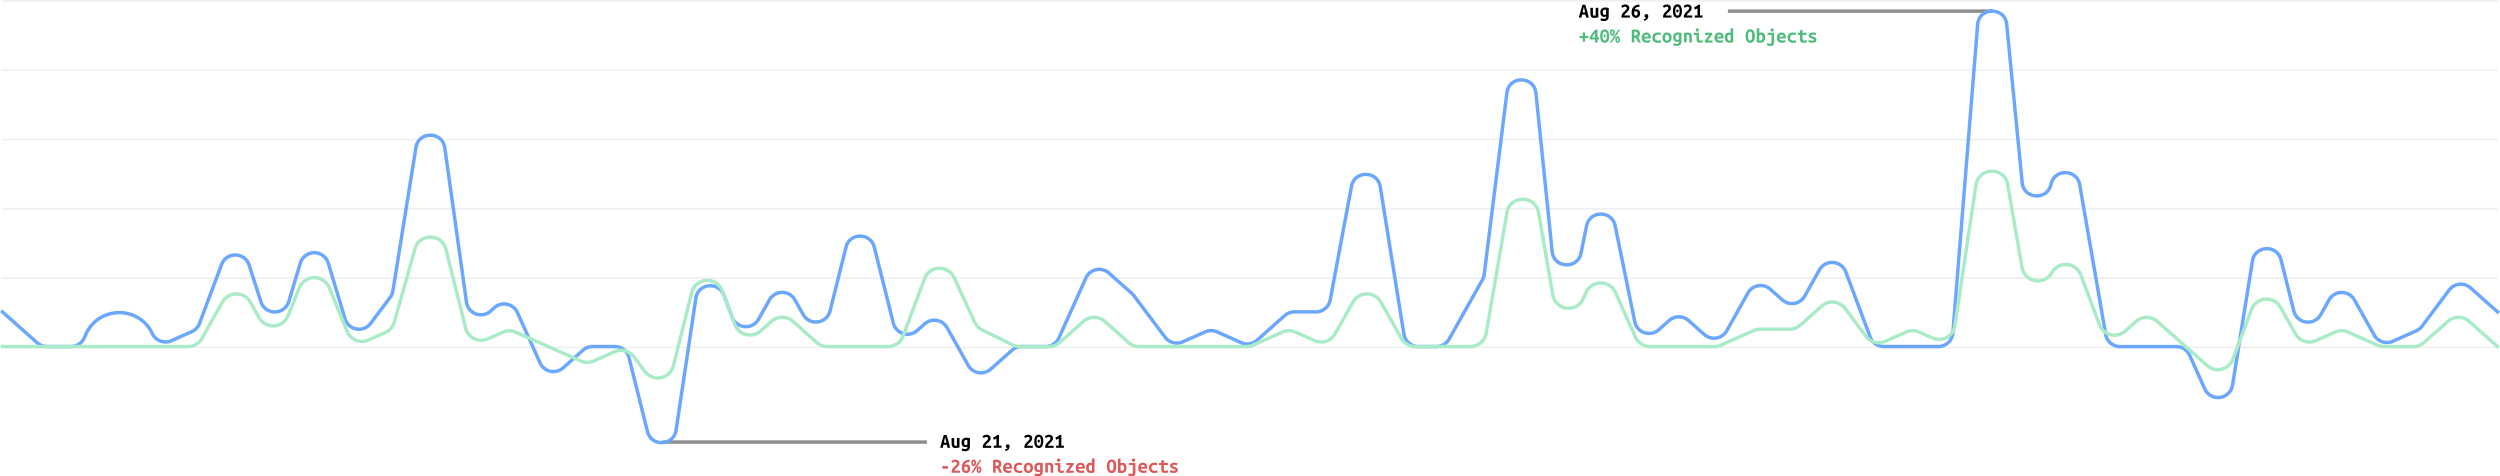 <svg id="Layer_1" data-name="Layer 1" xmlns="http://www.w3.org/2000/svg" viewBox="0 0 1442.82 274.87"><defs><style>.cls-1{fill-opacity:0.06;}.cls-2,.cls-3,.cls-4{fill:none;stroke-linecap:square;stroke-linejoin:round;stroke-width:2px;}.cls-2{stroke:#8e8e8e;}.cls-3{stroke:#6ba6ff;}.cls-4{stroke:#a9ebc7;}.cls-5{fill:#dd5858;}.cls-6{fill:#50bc7b;}</style></defs><rect class="cls-1" x="1.41" width="1440" height="1"/><rect class="cls-1" x="1.41" y="40" width="1440" height="1"/><rect class="cls-1" x="1.41" y="80" width="1440" height="1"/><rect class="cls-1" x="1.41" y="120" width="1440" height="1"/><rect class="cls-1" x="1.41" y="160" width="1440" height="1"/><line class="cls-2" x1="383.34" y1="255.11" x2="533.95" y2="255.11"/><line class="cls-2" x1="998.2" y1="6.42" x2="1148.81" y2="6.42"/><rect class="cls-1" x="1.41" y="200" width="1440" height="1"/><path class="cls-3" d="M2,261l20.11,17.87A8.41,8.41,0,0,0,27.7,281H41.54a8.43,8.43,0,0,0,7.69-5l.93-2.08c7.36-16.46,30.64-16.7,38.33-.39h0a8.42,8.42,0,0,0,11,4.11l11.76-5.23a8.39,8.39,0,0,0,4.46-4.73l12.77-34.06a8.42,8.42,0,0,1,15.89.38l6.81,21.19a8.41,8.41,0,0,0,16.07-.15l6.66-22.19a8.41,8.41,0,0,1,16.12,0L199.71,265a8.41,8.41,0,0,0,14.79,2.63l11.25-15a8.41,8.41,0,0,0,1.58-3.71l13.31-82.8c1.53-9.53,15.29-9.4,16.64.17l12.53,89.13a8.42,8.42,0,0,0,13.93,5.12l2.2-2a8.41,8.41,0,0,1,13.26,2.84l13.1,29.1a8.41,8.41,0,0,0,13.26,2.84l11.55-10.26A8.41,8.41,0,0,1,342.7,281h12.73a8.41,8.41,0,0,1,8.16,6.37l10.68,42.71c2.23,8.93,15.12,8.31,16.49-.79l11.43-76.21c1.29-8.59,13.15-9.84,16.2-1.71l4.76,12.7a8.42,8.42,0,0,0,15.22,1.17l6.3-11.2a8.41,8.41,0,0,1,14.66,0l4.8,8.53a8.42,8.42,0,0,0,15.5-2.09l9.21-36.82c2.12-8.5,14.2-8.5,16.32,0l11,43.86a8.42,8.42,0,0,0,13.76,4.25l4.3-3.83a8.42,8.42,0,0,1,12.93,2.16l12.26,21.8a8.42,8.42,0,0,0,12.93,2.16l12.3-10.93A8.41,8.41,0,0,1,590.2,281h13.86a8.41,8.41,0,0,0,7.67-5l15.57-34.59a8.41,8.41,0,0,1,13.26-2.84l13.31,11.83a8.39,8.39,0,0,1,1.14,1.24l18,24a8.43,8.43,0,0,0,10.15,2.64l13-5.76a8.4,8.4,0,0,1,6.84,0L717,278.8a8.42,8.42,0,0,0,9-1.4l16.06-14.27A8.41,8.41,0,0,1,747.7,261H760a8.41,8.41,0,0,0,8.27-6.86l12.3-65.62c1.74-9.28,15.08-9.11,16.58.21l13.69,85.19a8.42,8.42,0,0,0,8.31,7.08h10.41a8.41,8.41,0,0,0,7.33-4.29l19.28-34.27a8.61,8.61,0,0,0,1-3.08l13.1-104.87c1.25-9.94,15.71-9.77,16.73.19L892.28,186l4.12,40.29c1,9.58,14.69,10.27,16.62.83l3.24-15.81c1.83-9,14.65-9,16.48,0l11.33,55.39a8.42,8.42,0,0,0,13.84,4.6l6-5.33a8.42,8.42,0,0,1,11.18,0l9.1,8.09a8.42,8.42,0,0,0,12.93-2.16l12.26-21.8a8.42,8.42,0,0,1,12.93-2.16l6.88,6.12a8.42,8.42,0,0,0,12.93-2.16l8.51-15.14a8.42,8.42,0,0,1,15.22,1.17l14.1,37.61a8.42,8.42,0,0,0,7.88,5.46h31.4a8.41,8.41,0,0,0,8.39-7.74l14.31-178.1c.83-10.23,15.77-10.36,16.77-.14l8.94,91.43c.91,9.27,14,10.42,16.48,1.46l.32-1.15c2.43-8.63,14.87-8,16.4.84l15,86.42a8.42,8.42,0,0,0,8.29,7h32.48a8.41,8.41,0,0,1,7.67,5l8.74,19.43a8.42,8.42,0,0,0,16-2.12l11.52-71.73c1.46-9,14.26-9.59,16.48-.71l7.41,29.65a8.42,8.42,0,0,0,15.5,2.09l4.8-8.53a8.41,8.41,0,0,1,14.66,0l11.42,20.29a8.41,8.41,0,0,0,10.75,3.56l13.5-6a8.36,8.36,0,0,0,3.31-2.64l15.7-20.93a8.42,8.42,0,0,1,12.33-1.24L1442,261" transform="translate(-0.59 -81)"/><path class="cls-4" d="M2,281H109.09a9.24,9.24,0,0,0,8.06-4.72l11.78-20.94a9.26,9.26,0,0,1,16.14,0l5.05,9a9.25,9.25,0,0,0,16.63-1l6.68-16.34a9.26,9.26,0,0,1,17.14,0l10.32,25.23a9.25,9.25,0,0,0,12.32,5l9.82-4.36a9.28,9.28,0,0,0,5.15-6l11.88-42.26c2.57-9.14,15.59-9,17.89.26l11.38,45.5a9.26,9.26,0,0,0,12.74,6.22l8.67-3.86a9.29,9.29,0,0,1,7.52,0L317,281l18.74,8.33a9.29,9.29,0,0,0,7.52,0l12-5.34a9.26,9.26,0,0,1,11.16,2.91l6.41,8.54a9.26,9.26,0,0,0,16.39-3.3l10.57-42.31a9.26,9.26,0,0,1,17.65-1l7.32,19.54A9.26,9.26,0,0,0,439.58,272l6.27-5.57a9.25,9.25,0,0,1,12.3,0l13.72,12.19A9.23,9.23,0,0,0,478,281h35.07a9.24,9.24,0,0,0,8.66-6l12.45-33.18a9.25,9.25,0,0,1,17.07-.61L563.12,267a9.26,9.26,0,0,0,4.35,4.45l17.61,8.61a9.2,9.2,0,0,0,4.06.94H606a9.23,9.23,0,0,0,6.15-2.34l13.72-12.19a9.25,9.25,0,0,1,12.3,0l13.72,12.19A9.23,9.23,0,0,0,658,281h62a9.16,9.16,0,0,0,3.75-.8l17-7.53a9.29,9.29,0,0,1,7.52,0l11,4.91a9.26,9.26,0,0,0,11.83-3.92l10.3-18.32a9.26,9.26,0,0,1,16.14,0l11.78,20.94a9.24,9.24,0,0,0,8.06,4.72h31.8a9.26,9.26,0,0,0,9.12-7.68l12-69.63c1.77-10.24,16.47-10.24,18.24,0l8.22,47.53a9.26,9.26,0,0,0,17.56,2.22l1.66-3.68a9.25,9.25,0,0,1,16.88,0l11.6,25.78A9.27,9.27,0,0,0,953,281H990a9.16,9.16,0,0,0,3.75-.8l18.92-8.4a9.16,9.16,0,0,1,3.75-.8h17a9.23,9.23,0,0,0,6.15-2.34l12.35-11a9.26,9.26,0,0,1,13.55,1.37l12,16.05a9.26,9.26,0,0,0,11.16,2.91l12-5.34a9.29,9.29,0,0,1,7.52,0l7.63,3.39A9.24,9.24,0,0,0,1128.8,269l12.2-81.31c1.56-10.39,16.48-10.56,18.27-.21l8.29,47.91a9.26,9.26,0,0,0,17.19,3h0a9.25,9.25,0,0,1,16.73,1.29l10.78,28.75a9.26,9.26,0,0,0,14.82,3.67l6.27-5.57a9.25,9.25,0,0,1,12.3,0L1262,281l12.42,11a9.26,9.26,0,0,0,14.82-3.67L1300,259.62a9.25,9.25,0,0,1,16.73-1.29l8.62,15.33a9.26,9.26,0,0,0,11.83,3.92l11-4.91a9.29,9.29,0,0,1,7.52,0l17,7.53a9.16,9.16,0,0,0,3.75.8h17a9.23,9.23,0,0,0,6.15-2.34l13.72-12.19a9.25,9.25,0,0,1,12.3,0L1442,281" transform="translate(-0.59 -81)"/><path d="M547.4,339.43l-.35-1.72h-2l-.33,1.72H543.2c.35-1.46.71-2.8,1.07-4s.71-2.35,1-3.43h1.61c.35,1.09.7,2.24,1.05,3.46s.69,2.55,1,4Zm-1.32-6c-.08.28-.15.55-.22.8s-.13.5-.19.74-.12.49-.17.74l-.15.77h1.45c0-.26-.1-.52-.14-.77s-.11-.49-.17-.74-.12-.49-.19-.74S546.16,333.72,546.08,333.44Z" transform="translate(-0.59 -81)"/><path d="M554.35,339.24q-.4.11-1,.21a6.32,6.32,0,0,1-1.27.11,2.89,2.89,0,0,1-1.14-.19,1.67,1.67,0,0,1-.7-.55,2,2,0,0,1-.35-.83,5,5,0,0,1-.1-1.06v-3.14h1.48v2.95a2.83,2.83,0,0,0,.18,1.16.75.75,0,0,0,.73.38,3.79,3.79,0,0,0,.67-.06v-4.43h1.49Z" transform="translate(-0.59 -81)"/><path d="M560.35,338.75a2.74,2.74,0,0,1-.67,2,3,3,0,0,1-2.14.66,4.74,4.74,0,0,1-1-.11c-.33-.07-.64-.16-.93-.25l.27-1.25c.23.09.48.17.73.24a3.3,3.3,0,0,0,1,.12,1.93,1.93,0,0,0,.64-.09,1,1,0,0,0,.4-.25.91.91,0,0,0,.2-.36,1.63,1.63,0,0,0,.06-.45v-.23a4.55,4.55,0,0,1-.57.18,2.47,2.47,0,0,1-.56.06,2,2,0,0,1-1.67-.7,3,3,0,0,1-.57-1.93,2.62,2.62,0,0,1,.77-2.08,3,3,0,0,1,2.08-.68,7.54,7.54,0,0,1,2,.3ZM557,336.43a1.85,1.85,0,0,0,.25,1.06.88.88,0,0,0,.79.37,1.63,1.63,0,0,0,.45-.06,1.45,1.45,0,0,0,.38-.16v-2.71l-.3-.05h-.28Q557,334.87,557,336.43Z" transform="translate(-0.59 -81)"/><path d="M572.3,334a2.11,2.11,0,0,1-.14.74,4,4,0,0,1-.39.69,5.38,5.38,0,0,1-.54.64c-.2.21-.4.41-.61.6l-.36.35a4.75,4.75,0,0,0-.38.4,2.89,2.89,0,0,0-.31.43.85.85,0,0,0-.13.4h3.2v1.22h-4.85a.69.69,0,0,1,0-.3v-.25a2.72,2.72,0,0,1,.23-1.11,4,4,0,0,1,.56-.93,9.11,9.11,0,0,1,.73-.79l.73-.7a4.65,4.65,0,0,0,.57-.65,1.07,1.07,0,0,0,.22-.63.89.89,0,0,0-.28-.71,1,1,0,0,0-.69-.24,1.68,1.68,0,0,0-.73.17,2.36,2.36,0,0,0-.76.56l-.73-1a3,3,0,0,1,1.11-.75,3.51,3.51,0,0,1,1.25-.24,2.84,2.84,0,0,1,.88.14,2.1,2.1,0,0,1,.74.39,1.92,1.92,0,0,1,.52.67A2.12,2.12,0,0,1,572.3,334Z" transform="translate(-0.59 -81)"/><path d="M575.65,338.21v-4.16a4,4,0,0,1-.77.43l-.73.29-.48-1.22a4.64,4.64,0,0,0,.62-.28,6.29,6.29,0,0,0,.67-.37,6,6,0,0,0,.64-.43,4,4,0,0,0,.52-.47h1v6.21h1.48v1.22h-4.51v-1.22Z" transform="translate(-0.59 -81)"/><path d="M580.6,340.31l.44-.09a1.85,1.85,0,0,0,.42-.11,1.07,1.07,0,0,0,.36-.2,1.1,1.1,0,0,0,.25-.36,1,1,0,0,1-.71-.36,1.07,1.07,0,0,1-.25-.7,1,1,0,0,1,.3-.76,1.09,1.09,0,0,1,.78-.3,1,1,0,0,1,.78.33,1.38,1.38,0,0,1,.29.91,2.74,2.74,0,0,1-.14.84,2.28,2.28,0,0,1-.42.78,2.81,2.81,0,0,1-.76.63,3.39,3.39,0,0,1-1.14.35Z" transform="translate(-0.59 -81)"/><path d="M596.3,334a2.11,2.11,0,0,1-.14.74,4,4,0,0,1-.39.69,5.38,5.38,0,0,1-.54.64c-.2.21-.4.41-.61.6l-.36.35a4.75,4.75,0,0,0-.38.4,2.89,2.89,0,0,0-.31.43.85.85,0,0,0-.13.4h3.2v1.22h-4.85a.69.69,0,0,1,0-.3v-.25a2.72,2.72,0,0,1,.23-1.11,4,4,0,0,1,.56-.93,9.11,9.11,0,0,1,.73-.79l.73-.7a4.65,4.65,0,0,0,.57-.65,1.07,1.07,0,0,0,.22-.63.89.89,0,0,0-.28-.71,1,1,0,0,0-.69-.24,1.68,1.68,0,0,0-.73.17,2.36,2.36,0,0,0-.76.56l-.73-1a3,3,0,0,1,1.11-.75,3.51,3.51,0,0,1,1.25-.24,2.84,2.84,0,0,1,.88.14,2.1,2.1,0,0,1,.74.39,1.92,1.92,0,0,1,.52.67A2.12,2.12,0,0,1,596.3,334Z" transform="translate(-0.59 -81)"/><path d="M602.67,335.7a5.23,5.23,0,0,1-.66,2.93,2.4,2.4,0,0,1-3.84,0,5.23,5.23,0,0,1-.66-2.93,5.17,5.17,0,0,1,.67-2.91,2.39,2.39,0,0,1,3.83,0A5.13,5.13,0,0,1,602.67,335.7Zm-1.33,0a4.66,4.66,0,0,0-.32-1.94,1,1,0,0,0-1.85,0,4.49,4.49,0,0,0-.33,1.94,4.57,4.57,0,0,0,.33,1.95,1,1,0,0,0,1.85,0A4.75,4.75,0,0,0,601.34,335.7Zm-.58-.12a.91.91,0,0,1-.18.56.63.63,0,0,1-1,0,1,1,0,0,1,0-1.13.61.61,0,0,1,1,0A.92.92,0,0,1,600.76,335.58Z" transform="translate(-0.59 -81)"/><path d="M608.3,334a2.11,2.11,0,0,1-.14.74,4,4,0,0,1-.39.69,5.38,5.38,0,0,1-.54.64c-.2.21-.4.41-.61.6l-.36.35a4.75,4.75,0,0,0-.38.4,2.89,2.89,0,0,0-.31.43.85.85,0,0,0-.13.4h3.2v1.22h-4.85a.69.69,0,0,1,0-.3v-.25a2.72,2.72,0,0,1,.23-1.11,4,4,0,0,1,.56-.93,9.11,9.11,0,0,1,.73-.79l.73-.7a4.65,4.65,0,0,0,.57-.65,1.07,1.07,0,0,0,.22-.63.89.89,0,0,0-.28-.71,1,1,0,0,0-.69-.24,1.68,1.68,0,0,0-.73.17,2.36,2.36,0,0,0-.76.56l-.73-1a3,3,0,0,1,1.11-.75,3.51,3.51,0,0,1,1.25-.24,2.84,2.84,0,0,1,.88.14,2.1,2.1,0,0,1,.74.39,1.92,1.92,0,0,1,.52.67A2.12,2.12,0,0,1,608.3,334Z" transform="translate(-0.59 -81)"/><path d="M611.65,338.21v-4.16a4,4,0,0,1-.77.43l-.73.29-.48-1.22a4.64,4.64,0,0,0,.62-.28,6.29,6.29,0,0,0,.67-.37,6,6,0,0,0,.64-.43,4,4,0,0,0,.52-.47h1v6.21h1.48v1.22h-4.51v-1.22Z" transform="translate(-0.59 -81)"/><path class="cls-5" d="M544.45,350h3.29v1.45h-3.29Z" transform="translate(-0.59 -81)"/><path class="cls-5" d="M554.3,348.36a2.11,2.11,0,0,1-.14.74,4,4,0,0,1-.39.69,5.38,5.38,0,0,1-.54.64c-.2.21-.4.41-.61.6l-.36.35a4.75,4.75,0,0,0-.38.4,2.89,2.89,0,0,0-.31.43.85.85,0,0,0-.13.4h3.2v1.22h-4.85a.69.69,0,0,1,0-.3v-.25a2.72,2.72,0,0,1,.23-1.11,4,4,0,0,1,.56-.93,9.11,9.11,0,0,1,.73-.79l.73-.7a4.65,4.65,0,0,0,.57-.65,1.07,1.07,0,0,0,.22-.63.89.89,0,0,0-.28-.71,1,1,0,0,0-.69-.24,1.68,1.68,0,0,0-.73.17,2.36,2.36,0,0,0-.76.56l-.73-1a3,3,0,0,1,1.11-.75,3.51,3.51,0,0,1,1.25-.24,2.84,2.84,0,0,1,.88.14,2.1,2.1,0,0,1,.74.39,1.92,1.92,0,0,1,.52.67A2.12,2.12,0,0,1,554.3,348.36Z" transform="translate(-0.59 -81)"/><path class="cls-5" d="M558.18,349.08a2.73,2.73,0,0,1,1.09.19,2,2,0,0,1,.74.52,2,2,0,0,1,.42.75,3.39,3.39,0,0,1,.12.91,2.74,2.74,0,0,1-.14.88,2.55,2.55,0,0,1-.42.82,2.26,2.26,0,0,1-.73.6,2.21,2.21,0,0,1-1.06.24,2.33,2.33,0,0,1-1.9-.78,3.66,3.66,0,0,1-.66-2.42,5.29,5.29,0,0,1,.32-1.9,3.78,3.78,0,0,1,.91-1.4,3.86,3.86,0,0,1,1.41-.85,5.68,5.68,0,0,1,1.84-.29l.08,1.26a5.63,5.63,0,0,0-.93.1,3.07,3.07,0,0,0-.84.28,2.25,2.25,0,0,0-.67.51,1.94,1.94,0,0,0-.41.78l.44-.15A2,2,0,0,1,558.18,349.08Zm-.2,1.22a2.49,2.49,0,0,0-.46.05,1.56,1.56,0,0,0-.4.13c0,.07,0,.15,0,.22v.23a4.68,4.68,0,0,0,0,.66,2.38,2.38,0,0,0,.17.57,1,1,0,0,0,.33.4.89.89,0,0,0,.52.15.78.78,0,0,0,.44-.12,1,1,0,0,0,.29-.3,1.36,1.36,0,0,0,.17-.39,2.18,2.18,0,0,0,.05-.42,1.31,1.31,0,0,0-.25-.87A1.07,1.07,0,0,0,558,350.3Z" transform="translate(-0.59 -81)"/><path class="cls-5" d="M562.18,353.83h-1.06L566,346.4h1.07Zm-1-5.74a2.25,2.25,0,0,1,.36-1.38,1.16,1.16,0,0,1,1-.48,1.18,1.18,0,0,1,1,.48,2.25,2.25,0,0,1,.36,1.38,2.31,2.31,0,0,1-.36,1.4,1.18,1.18,0,0,1-1,.48,1.16,1.16,0,0,1-1-.48A2.31,2.31,0,0,1,561.21,348.09Zm1.73,0a1.53,1.53,0,0,0-.12-.71c-.08-.14-.17-.21-.28-.21s-.2.07-.27.21a1.71,1.71,0,0,0-.11.71,1.65,1.65,0,0,0,.11.71q.11.21.27.21c.11,0,.2-.07.28-.21A1.48,1.48,0,0,0,562.94,348.09Zm1.33,4a2.28,2.28,0,0,1,.36-1.39,1.28,1.28,0,0,1,2,0,2.28,2.28,0,0,1,.36,1.39,2.25,2.25,0,0,1-.36,1.38,1.26,1.26,0,0,1-2,0A2.25,2.25,0,0,1,564.27,352.13Zm1.74,0a1.55,1.55,0,0,0-.12-.72c-.08-.15-.17-.22-.29-.22s-.2.07-.27.22a2,2,0,0,0-.1.72,1.84,1.84,0,0,0,.1.7q.1.21.27.21a.34.34,0,0,0,.29-.21A1.46,1.46,0,0,0,566,352.13Z" transform="translate(-0.59 -81)"/><path class="cls-5" d="M575.66,346.32a4.53,4.53,0,0,1,1.15.14,2.49,2.49,0,0,1,.89.45,1.89,1.89,0,0,1,.57.76,2.77,2.77,0,0,1,.2,1.08,2.53,2.53,0,0,1-.27,1.18,1.67,1.67,0,0,1-.87.8l.43.69c.15.26.3.52.44.8s.29.55.42.82.24.54.34.79h-1.55a11.65,11.65,0,0,0-.64-1.39c-.24-.44-.51-.89-.79-1.35h-.76v2.74h-1.48v-7.32l.47-.09a4.78,4.78,0,0,1,.53-.06l.5,0Zm1.31,2.42a1,1,0,0,0-.36-.86,1.49,1.49,0,0,0-1-.28h-.2l-.24,0v2.23h.32a1.67,1.67,0,0,0,1.09-.29A1.05,1.05,0,0,0,577,348.74Z" transform="translate(-0.59 -81)"/><path class="cls-5" d="M579.46,351.06a3.52,3.52,0,0,1,.23-1.31,2.71,2.71,0,0,1,.6-.94,2.54,2.54,0,0,1,.85-.57,2.6,2.6,0,0,1,1-.19,2.38,2.38,0,0,1,1.89.73,3.15,3.15,0,0,1,.65,2.16v.3c0,.1,0,.19,0,.25H581a1,1,0,0,0,.45.87,2.05,2.05,0,0,0,1.18.32,3.36,3.36,0,0,0,.85-.1c.26-.06.49-.13.67-.19l.21,1.26a6.54,6.54,0,0,1-.82.22,4.78,4.78,0,0,1-1,.09,4.28,4.28,0,0,1-1.29-.18,2.66,2.66,0,0,1-1-.56,2.31,2.31,0,0,1-.62-.9A3.46,3.46,0,0,1,579.46,351.06Zm3.78-.59a1.61,1.61,0,0,0-.06-.44,1.13,1.13,0,0,0-.19-.38,1.09,1.09,0,0,0-.33-.27,1.29,1.29,0,0,0-.51-.1,1.12,1.12,0,0,0-.5.1.88.88,0,0,0-.34.26,1.07,1.07,0,0,0-.22.39,1.65,1.65,0,0,0-.1.44Z" transform="translate(-0.59 -81)"/><path class="cls-5" d="M585.62,351a3.34,3.34,0,0,1,.19-1.15,2.54,2.54,0,0,1,.59-.94,2.82,2.82,0,0,1,1-.64,4,4,0,0,1,1.45-.23,5.1,5.1,0,0,1,.91.07,4.54,4.54,0,0,1,.83.24l-.33,1.19a3.35,3.35,0,0,0-.53-.15,3.18,3.18,0,0,0-.75-.07,2.48,2.48,0,0,0-.88.13,1.44,1.44,0,0,0-.57.34,1.22,1.22,0,0,0-.31.54,2.09,2.09,0,0,0-.1.67,1.66,1.66,0,0,0,.44,1.22,2,2,0,0,0,1.49.45,6.25,6.25,0,0,0,.73-.05,2.9,2.9,0,0,0,.69-.16l.21,1.22a3.88,3.88,0,0,1-.75.19,5.47,5.47,0,0,1-1,.08,4.11,4.11,0,0,1-1.48-.23,2.75,2.75,0,0,1-1-.62,2.29,2.29,0,0,1-.58-.94A3.36,3.36,0,0,1,585.62,351Z" transform="translate(-0.59 -81)"/><path class="cls-5" d="M596.76,351a3.63,3.63,0,0,1-.2,1.22,2.66,2.66,0,0,1-.54.94,2.39,2.39,0,0,1-.83.61,2.72,2.72,0,0,1-1.09.22,2.67,2.67,0,0,1-1.08-.22,2.33,2.33,0,0,1-.84-.61,2.84,2.84,0,0,1-.55-.94,3.88,3.88,0,0,1,0-2.43,2.7,2.7,0,0,1,.55-.93,2.43,2.43,0,0,1,.85-.6,2.64,2.64,0,0,1,1.06-.21,2.7,2.7,0,0,1,1.08.21,2.49,2.49,0,0,1,.84.6,2.68,2.68,0,0,1,.54.93A3.61,3.61,0,0,1,596.76,351Zm-3.82,0a2.42,2.42,0,0,0,.27,1.22.92.92,0,0,0,.87.47,1,1,0,0,0,.87-.47,2.23,2.23,0,0,0,.29-1.22,2.42,2.42,0,0,0-.27-1.22.93.93,0,0,0-.87-.46,1,1,0,0,0-.87.46A2.32,2.32,0,0,0,592.94,351Z" transform="translate(-0.59 -81)"/><path class="cls-5" d="M602.35,353.15a2.74,2.74,0,0,1-.67,2,3,3,0,0,1-2.14.66,4.74,4.74,0,0,1-1-.11c-.33-.07-.64-.16-.93-.25l.27-1.25c.23.09.48.17.73.24a3.3,3.3,0,0,0,1,.12,1.93,1.93,0,0,0,.64-.09,1,1,0,0,0,.4-.25.91.91,0,0,0,.2-.36,1.63,1.63,0,0,0,.06-.45v-.23a4.55,4.55,0,0,1-.57.18,2.47,2.47,0,0,1-.56.06,2,2,0,0,1-1.67-.7,3,3,0,0,1-.57-1.93,2.62,2.62,0,0,1,.77-2.08,3,3,0,0,1,2.08-.68,7.54,7.54,0,0,1,2,.3ZM599,350.83a1.85,1.85,0,0,0,.25,1.06.88.88,0,0,0,.79.37,1.63,1.63,0,0,0,.45-.06,1.45,1.45,0,0,0,.38-.16v-2.71l-.3-.05h-.28Q599,349.27,599,350.83Z" transform="translate(-0.59 -81)"/><path class="cls-5" d="M603.85,348.37a9.24,9.24,0,0,1,1-.2,7.07,7.07,0,0,1,1.26-.1,2.82,2.82,0,0,1,1.12.19,1.7,1.7,0,0,1,.7.52,2.29,2.29,0,0,1,.37.82,4.93,4.93,0,0,1,.1,1v3.18h-1.47v-3a2.63,2.63,0,0,0-.18-1.14.75.75,0,0,0-.73-.35l-.33,0-.35,0v4.43h-1.47Z" transform="translate(-0.59 -81)"/><path class="cls-5" d="M614.7,353.59a3.79,3.79,0,0,1-.86.29,3.4,3.4,0,0,1-.74.08,2.34,2.34,0,0,1-1-.17,1.49,1.49,0,0,1-.62-.48,1.84,1.84,0,0,1-.33-.78,5.32,5.32,0,0,1-.1-1v-2.08h-1.56v-1.22h3v3.49a1.18,1.18,0,0,0,.19.75.7.7,0,0,0,.61.25,2.79,2.79,0,0,0,1.14-.28Zm-2.2-7a.84.84,0,0,1-.28.68,1,1,0,0,1-1.31,0,.87.87,0,0,1-.27-.68.91.91,0,0,1,.27-.7,1,1,0,0,1,1.31,0A.88.88,0,0,1,612.5,346.57Z" transform="translate(-0.59 -81)"/><path class="cls-5" d="M620.2,349.27l-.48.57c-.2.25-.43.53-.67.85s-.49.63-.74,1-.46.66-.65.95h2.66v1.22H615.9v-.9c.18-.3.38-.62.6-.94s.43-.63.64-.94l.64-.88c.21-.28.4-.53.56-.76H616v-1.22h4.18Z" transform="translate(-0.59 -81)"/><path class="cls-5" d="M621.46,351.06a3.52,3.52,0,0,1,.23-1.31,2.71,2.71,0,0,1,.6-.94,2.54,2.54,0,0,1,.85-.57,2.6,2.6,0,0,1,1-.19,2.38,2.38,0,0,1,1.89.73,3.15,3.15,0,0,1,.65,2.16v.3c0,.1,0,.19,0,.25H623a1,1,0,0,0,.45.87,2.05,2.05,0,0,0,1.18.32,3.36,3.36,0,0,0,.85-.1c.26-.06.49-.13.67-.19l.21,1.26a6.54,6.54,0,0,1-.82.22,4.78,4.78,0,0,1-1,.09,4.28,4.28,0,0,1-1.29-.18,2.66,2.66,0,0,1-1-.56,2.31,2.31,0,0,1-.62-.9A3.46,3.46,0,0,1,621.46,351.06Zm3.78-.59a1.61,1.61,0,0,0-.06-.44,1.13,1.13,0,0,0-.19-.38,1.09,1.09,0,0,0-.33-.27,1.29,1.29,0,0,0-.51-.1,1.12,1.12,0,0,0-.5.1.88.88,0,0,0-.34.26,1.07,1.07,0,0,0-.22.39,1.65,1.65,0,0,0-.1.44Z" transform="translate(-0.59 -81)"/><path class="cls-5" d="M632.25,353.66a6.17,6.17,0,0,1-1,.22,9.3,9.3,0,0,1-1.16.08,2.48,2.48,0,0,1-2-.78,3.1,3.1,0,0,1-.68-2.13,3.69,3.69,0,0,1,.57-2.18,1.94,1.94,0,0,1,1.68-.8,2.32,2.32,0,0,1,.59.07,1.92,1.92,0,0,1,.51.18v-2.57l1.47-.25ZM628.93,351a2.4,2.4,0,0,0,.28,1.24,1,1,0,0,0,.91.48h.33l.33,0v-3.07a2,2,0,0,0-.39-.16,1.33,1.33,0,0,0-.45-.07.81.81,0,0,0-.77.42A2.49,2.49,0,0,0,628.93,351Z" transform="translate(-0.59 -81)"/><path class="cls-5" d="M639.42,350.11a4.94,4.94,0,0,1,.7-2.9,2.31,2.31,0,0,1,2-1,2.28,2.28,0,0,1,2,1,5,5,0,0,1,.69,2.9,4.94,4.94,0,0,1-.7,2.9,2.49,2.49,0,0,1-4,0A5,5,0,0,1,639.42,350.11Zm1.5,0c0,.36,0,.7,0,1a3.2,3.2,0,0,0,.17.83,1.34,1.34,0,0,0,.35.55.91.91,0,0,0,.61.2.93.93,0,0,0,.61-.2,1.43,1.43,0,0,0,.36-.56,3.7,3.7,0,0,0,.17-.82c0-.31,0-.65,0-1s0-.7,0-1a3.68,3.68,0,0,0-.17-.83,1.35,1.35,0,0,0-.36-.55.9.9,0,0,0-.61-.2.91.91,0,0,0-.61.2,1.31,1.31,0,0,0-.35.56,3.21,3.21,0,0,0-.17.82C640.93,349.41,640.92,349.75,640.92,350.11Z" transform="translate(-0.59 -81)"/><path class="cls-5" d="M650.73,351a3.91,3.91,0,0,1-.18,1.22,2.51,2.51,0,0,1-.53.93,2.36,2.36,0,0,1-.85.59A3,3,0,0,1,648,354a9.61,9.61,0,0,1-1.18-.08,6.07,6.07,0,0,1-1-.22v-7.91l1.47-.25v2.82a3.25,3.25,0,0,1,.6-.2,3.79,3.79,0,0,1,.58-.05,2.13,2.13,0,0,1,1,.21,1.92,1.92,0,0,1,.7.6,2.85,2.85,0,0,1,.43.93A4.94,4.94,0,0,1,650.73,351Zm-1.5,0a2.27,2.27,0,0,0-.26-1.21.85.85,0,0,0-.78-.42,1.59,1.59,0,0,0-.48.07,1.85,1.85,0,0,0-.4.16v3.06l.36.05H648a1.16,1.16,0,0,0,.92-.39A2.07,2.07,0,0,0,649.23,351Z" transform="translate(-0.59 -81)"/><path class="cls-5" d="M655.89,353.46a3.15,3.15,0,0,1-.17,1.14,1.87,1.87,0,0,1-.46.75,1.65,1.65,0,0,1-.69.4,3,3,0,0,1-.87.12,4,4,0,0,1-1.07-.14,5.23,5.23,0,0,1-1-.38l.46-1.24a5,5,0,0,0,.72.31,2.38,2.38,0,0,0,.78.15.72.72,0,0,0,.57-.22,1.21,1.21,0,0,0,.21-.82v-4.12h-2.28v-1.22h3.75Zm-.18-6.89a.87.87,0,0,1-.27.68,1,1,0,0,1-.66.26.93.93,0,0,1-.66-.26.87.87,0,0,1-.27-.68.91.91,0,0,1,.27-.7,1,1,0,0,1,.66-.25,1,1,0,0,1,.66.25A.91.91,0,0,1,655.71,346.57Z" transform="translate(-0.59 -81)"/><path class="cls-5" d="M657.46,351.06a3.52,3.52,0,0,1,.23-1.31,2.71,2.71,0,0,1,.6-.94,2.54,2.54,0,0,1,.85-.57,2.6,2.6,0,0,1,1-.19,2.38,2.38,0,0,1,1.89.73,3.15,3.15,0,0,1,.65,2.16v.3c0,.1,0,.19,0,.25H659a1,1,0,0,0,.45.87,2.05,2.05,0,0,0,1.18.32,3.36,3.36,0,0,0,.85-.1c.26-.06.49-.13.67-.19l.21,1.26a6.54,6.54,0,0,1-.82.22,4.78,4.78,0,0,1-1,.09,4.28,4.28,0,0,1-1.29-.18,2.66,2.66,0,0,1-1-.56,2.31,2.31,0,0,1-.62-.9A3.46,3.46,0,0,1,657.46,351.06Zm3.78-.59a1.61,1.61,0,0,0-.06-.44,1.13,1.13,0,0,0-.19-.38,1.09,1.09,0,0,0-.33-.27,1.29,1.29,0,0,0-.51-.1,1.12,1.12,0,0,0-.5.1.88.88,0,0,0-.34.26,1.07,1.07,0,0,0-.22.39,1.65,1.65,0,0,0-.1.44Z" transform="translate(-0.59 -81)"/><path class="cls-5" d="M663.62,351a3.34,3.34,0,0,1,.19-1.15,2.54,2.54,0,0,1,.59-.94,2.82,2.82,0,0,1,1-.64,4,4,0,0,1,1.45-.23,5.1,5.1,0,0,1,.91.07,4.54,4.54,0,0,1,.83.24l-.33,1.19a3.35,3.35,0,0,0-.53-.15,3.18,3.18,0,0,0-.75-.07,2.48,2.48,0,0,0-.88.13,1.44,1.44,0,0,0-.57.34,1.22,1.22,0,0,0-.31.54,2.09,2.09,0,0,0-.1.67,1.66,1.66,0,0,0,.44,1.22,2,2,0,0,0,1.49.45,6.25,6.25,0,0,0,.73-.05,2.9,2.9,0,0,0,.69-.16l.21,1.22a3.88,3.88,0,0,1-.75.19,5.47,5.47,0,0,1-1,.08,4.11,4.11,0,0,1-1.48-.23,2.75,2.75,0,0,1-1-.62,2.29,2.29,0,0,1-.58-.94A3.36,3.36,0,0,1,663.62,351Z" transform="translate(-0.59 -81)"/><path class="cls-5" d="M670.81,349.41h-1.29v-1.22h1.29v-1.42l1.47-.24v1.66h2.37v1.22h-2.37v2.28a1.78,1.78,0,0,0,.06.51.72.72,0,0,0,.17.3.5.5,0,0,0,.27.14,1.22,1.22,0,0,0,.34,0h.38l.34-.05a2,2,0,0,0,.33-.09l.38-.15.21,1.27a4.23,4.23,0,0,1-.88.24,6,6,0,0,1-.92.07,5,5,0,0,1-.92-.08,1.56,1.56,0,0,1-.67-.33,1.54,1.54,0,0,1-.42-.67,4,4,0,0,1-.14-1.15Z" transform="translate(-0.59 -81)"/><path class="cls-5" d="M677.83,352.71a3.6,3.6,0,0,0,.83-.07c.19-.06.28-.16.28-.32a.42.42,0,0,0-.09-.27.7.7,0,0,0-.25-.18l-.37-.15-.44-.15c-.21-.06-.43-.13-.66-.22a2.53,2.53,0,0,1-.61-.32,1.62,1.62,0,0,1-.46-.48,1.4,1.4,0,0,1-.18-.74,1.72,1.72,0,0,1,.14-.68,1.53,1.53,0,0,1,.43-.56,2.22,2.22,0,0,1,.75-.39,4,4,0,0,1,1.1-.13,5.48,5.48,0,0,1,1,.08,3.82,3.82,0,0,1,.82.24l-.22,1.25-.64-.2a3.24,3.24,0,0,0-1-.14,1.44,1.44,0,0,0-.76.14.33.33,0,0,0-.11.53.76.76,0,0,0,.24.18,2.88,2.88,0,0,0,.35.17l.42.15.67.24a2.1,2.1,0,0,1,.63.33,1.6,1.6,0,0,1,.47.5,1.44,1.44,0,0,1,.18.75,1.66,1.66,0,0,1-.14.66,1.23,1.23,0,0,1-.43.54,2.47,2.47,0,0,1-.8.36,4.66,4.66,0,0,1-1.21.13,3.82,3.82,0,0,1-1.25-.17c-.35-.11-.62-.21-.83-.3l.23-1.23c.28.11.58.21.89.31A3.21,3.21,0,0,0,677.83,352.71Z" transform="translate(-0.59 -81)"/><path d="M916,91.14l-.35-1.71h-2l-.34,1.71H911.8c.35-1.46.71-2.79,1.07-4s.7-2.34,1-3.42h1.61c.35,1.08.7,2.24,1.05,3.46s.68,2.54,1,4Zm-1.32-6c-.08.29-.16.55-.22.8s-.14.5-.2.75-.11.49-.16.74-.11.5-.15.76h1.45c0-.26-.1-.52-.15-.76s-.1-.5-.16-.74-.12-.5-.19-.75Z" transform="translate(-0.59 -81)"/><path d="M923,91c-.28.07-.61.15-1,.22a7.19,7.19,0,0,1-1.27.1,2.89,2.89,0,0,1-1.14-.19,1.59,1.59,0,0,1-.7-.54,2.28,2.28,0,0,1-.36-.84,5.71,5.71,0,0,1-.09-1V85.5h1.47v3a2.77,2.77,0,0,0,.19,1.16.74.74,0,0,0,.73.38,3.88,3.88,0,0,0,.67-.06V85.5H923Z" transform="translate(-0.59 -81)"/><path d="M929,90.46a2.78,2.78,0,0,1-.67,2,3,3,0,0,1-2.14.66,4.9,4.9,0,0,1-1-.11,9.05,9.05,0,0,1-.93-.25l.28-1.25c.23.09.48.17.73.25a3.73,3.73,0,0,0,1,.11,1.93,1.93,0,0,0,.64-.09.85.85,0,0,0,.39-.25.82.82,0,0,0,.21-.36,1.63,1.63,0,0,0,.06-.45v-.23a4.55,4.55,0,0,1-.57.18,2.47,2.47,0,0,1-.56.06,2,2,0,0,1-1.67-.7,2.94,2.94,0,0,1-.57-1.93,2.63,2.63,0,0,1,.76-2.07,3,3,0,0,1,2.09-.69,7.54,7.54,0,0,1,2,.3Zm-3.36-2.32a1.82,1.82,0,0,0,.25,1.06.88.88,0,0,0,.79.37,1.63,1.63,0,0,0,.45-.06,1.45,1.45,0,0,0,.38-.16V86.64a1.77,1.77,0,0,0-.3,0l-.28,0Q925.59,86.58,925.59,88.14Z" transform="translate(-0.59 -81)"/><path d="M940.9,85.67a1.88,1.88,0,0,1-.15.74,2.93,2.93,0,0,1-.38.69,6.41,6.41,0,0,1-.54.65c-.2.21-.4.4-.61.6s-.23.21-.36.34a5,5,0,0,0-.39.41,2.73,2.73,0,0,0-.3.42.78.78,0,0,0-.13.4h3.19v1.22h-4.84a.69.69,0,0,1,0-.3v-.25a2.8,2.8,0,0,1,.22-1.1,4,4,0,0,1,.57-.93,6.9,6.9,0,0,1,.73-.79l.73-.71a5.26,5.26,0,0,0,.57-.64,1.18,1.18,0,0,0,.22-.64.87.87,0,0,0-.28-.7,1,1,0,0,0-.69-.25,1.89,1.89,0,0,0-.74.17,2.44,2.44,0,0,0-.75.56l-.73-1a2.93,2.93,0,0,1,1.11-.74,3.47,3.47,0,0,1,1.25-.24,2.89,2.89,0,0,1,.88.13,2.38,2.38,0,0,1,.74.39,1.92,1.92,0,0,1,.52.67A2.27,2.27,0,0,1,940.9,85.67Z" transform="translate(-0.59 -81)"/><path d="M944.77,86.39a2.93,2.93,0,0,1,1.1.19,2,2,0,0,1,.74.52,1.9,1.9,0,0,1,.41.75,3.1,3.1,0,0,1,.13.92,2.93,2.93,0,0,1-.14.87,2.55,2.55,0,0,1-.42.82,2.18,2.18,0,0,1-.74.6,2.14,2.14,0,0,1-1.05.24,2.33,2.33,0,0,1-1.9-.78,3.65,3.65,0,0,1-.66-2.41,5.35,5.35,0,0,1,.32-1.91,3.62,3.62,0,0,1,.91-1.39,3.88,3.88,0,0,1,1.41-.86,5.64,5.64,0,0,1,1.84-.28l.08,1.26a7,7,0,0,0-.93.09,2.78,2.78,0,0,0-.84.29,2.4,2.4,0,0,0-.67.5,1.81,1.81,0,0,0-.41.79,3,3,0,0,1,.44-.16A1.89,1.89,0,0,1,944.77,86.39Zm-.19,1.22a2.59,2.59,0,0,0-.47,0,1.18,1.18,0,0,0-.39.14,1.49,1.49,0,0,0,0,.21c0,.07,0,.15,0,.23a4.65,4.65,0,0,0,0,.66,2,2,0,0,0,.17.58,1.08,1.08,0,0,0,.33.4.86.86,0,0,0,.52.15.75.75,0,0,0,.43-.12,1.07,1.07,0,0,0,.3-.3,1.78,1.78,0,0,0,.17-.4,2,2,0,0,0,.05-.42,1.35,1.35,0,0,0-.25-.87A1.1,1.1,0,0,0,944.58,87.61Z" transform="translate(-0.59 -81)"/><path d="M949.2,92l.44-.08a2.58,2.58,0,0,0,.42-.11,1.13,1.13,0,0,0,.35-.21,1,1,0,0,0,.26-.36,1,1,0,0,1-.71-.36,1.07,1.07,0,0,1-.25-.69,1,1,0,0,1,.3-.77,1.07,1.07,0,0,1,.78-.3,1,1,0,0,1,.78.34,1.34,1.34,0,0,1,.28.91,2.72,2.72,0,0,1-.13.84,2.46,2.46,0,0,1-.42.78,2.69,2.69,0,0,1-.77.62,3.06,3.06,0,0,1-1.14.35Z" transform="translate(-0.59 -81)"/><path d="M964.9,85.67a1.88,1.88,0,0,1-.15.74,2.93,2.93,0,0,1-.38.69,6.41,6.41,0,0,1-.54.65c-.2.21-.4.4-.61.6s-.23.21-.36.34a5,5,0,0,0-.39.41,2.73,2.73,0,0,0-.3.42.78.78,0,0,0-.13.4h3.19v1.22h-4.84a.69.69,0,0,1,0-.3v-.25a2.8,2.8,0,0,1,.22-1.1,4,4,0,0,1,.57-.93,6.9,6.9,0,0,1,.73-.79l.73-.71a5.26,5.26,0,0,0,.57-.64,1.18,1.18,0,0,0,.22-.64.87.87,0,0,0-.28-.7,1,1,0,0,0-.69-.25,1.89,1.89,0,0,0-.74.17,2.44,2.44,0,0,0-.75.56l-.73-1a2.93,2.93,0,0,1,1.11-.74,3.47,3.47,0,0,1,1.25-.24,2.89,2.89,0,0,1,.88.13,2.38,2.38,0,0,1,.74.39,1.92,1.92,0,0,1,.52.67A2.27,2.27,0,0,1,964.9,85.67Z" transform="translate(-0.59 -81)"/><path d="M971.27,87.41a5.23,5.23,0,0,1-.66,2.93,2.4,2.4,0,0,1-3.84,0,5.23,5.23,0,0,1-.66-2.93,5.05,5.05,0,0,1,.67-2.9,2.2,2.2,0,0,1,1.91-1,2.18,2.18,0,0,1,1.92,1A5.18,5.18,0,0,1,971.27,87.41Zm-1.33,0a4.7,4.7,0,0,0-.32-1.94,1,1,0,0,0-1.85,0,5.9,5.9,0,0,0,0,3.89,1,1,0,0,0,1.85,0A4.68,4.68,0,0,0,969.94,87.41Zm-.58-.12a.89.89,0,0,1-.18.56.59.59,0,0,1-.48.23.57.57,0,0,1-.49-.23,1,1,0,0,1,0-1.12.58.58,0,0,1,.49-.24.6.6,0,0,1,.48.24A.89.89,0,0,1,969.36,87.29Z" transform="translate(-0.59 -81)"/><path d="M976.9,85.67a1.88,1.88,0,0,1-.15.74,2.93,2.93,0,0,1-.38.69,6.41,6.41,0,0,1-.54.65c-.2.21-.4.4-.61.6s-.23.21-.36.34a5,5,0,0,0-.39.41,2.73,2.73,0,0,0-.3.42.78.78,0,0,0-.13.4h3.19v1.22h-4.84a.69.69,0,0,1,0-.3v-.25a2.8,2.8,0,0,1,.22-1.1,4,4,0,0,1,.57-.93,6.9,6.9,0,0,1,.73-.79l.73-.71a5.26,5.26,0,0,0,.57-.64,1.18,1.18,0,0,0,.22-.64.87.87,0,0,0-.28-.7,1,1,0,0,0-.69-.25,1.89,1.89,0,0,0-.74.17,2.44,2.44,0,0,0-.75.56l-.73-1a2.93,2.93,0,0,1,1.11-.74,3.47,3.47,0,0,1,1.25-.24,2.89,2.89,0,0,1,.88.13,2.38,2.38,0,0,1,.74.39,1.92,1.92,0,0,1,.52.67A2.27,2.27,0,0,1,976.9,85.67Z" transform="translate(-0.59 -81)"/><path d="M980.25,89.92V85.77a4,4,0,0,1-.77.42c-.29.13-.53.23-.73.3l-.48-1.23a6.16,6.16,0,0,0,.62-.27,7.58,7.58,0,0,0,.67-.38,4.77,4.77,0,0,0,.64-.43,3.31,3.31,0,0,0,.51-.46h1v6.2h1.48v1.22h-4.51V89.92Z" transform="translate(-0.59 -81)"/><path class="cls-6" d="M912.17,101.79h1.88V99.7h1.28v2.09h1.88V103h-1.88v2.09h-1.28V103h-1.88Z" transform="translate(-0.59 -81)"/><path class="cls-6" d="M922.59,98.12v4.46h.8v1.21h-.8v1.75h-1.48v-1.75H918v-1.08c.16-.31.35-.66.59-1.06s.51-.8.79-1.22.6-.82.92-1.23a13.09,13.09,0,0,1,1-1.08ZM921.11,100l-.44.59a7.66,7.66,0,0,0-.45.66c-.15.22-.29.45-.43.69a6.43,6.43,0,0,0-.36.68h1.68Z" transform="translate(-0.59 -81)"/><path class="cls-6" d="M929.27,101.81a5.23,5.23,0,0,1-.66,2.93,2.4,2.4,0,0,1-3.84,0,5.23,5.23,0,0,1-.66-2.93,5.07,5.07,0,0,1,.67-2.9,2.4,2.4,0,0,1,3.83,0A5.18,5.18,0,0,1,929.27,101.81Zm-1.33,0a4.7,4.7,0,0,0-.32-1.94,1,1,0,0,0-1.85,0,5.9,5.9,0,0,0,0,3.89,1,1,0,0,0,1.85,0A4.68,4.68,0,0,0,927.94,101.81Zm-.58-.12a.89.89,0,0,1-.18.56.59.59,0,0,1-.48.23.57.57,0,0,1-.49-.23.89.89,0,0,1-.18-.56.91.91,0,0,1,.18-.56.58.58,0,0,1,.49-.24.6.6,0,0,1,.48.24A.91.91,0,0,1,927.36,101.69Z" transform="translate(-0.59 -81)"/><path class="cls-6" d="M930.78,105.54h-1.07l4.89-7.42h1.07Zm-1-5.73a2.28,2.28,0,0,1,.36-1.39,1.16,1.16,0,0,1,1-.47,1.21,1.21,0,0,1,1,.47,2.86,2.86,0,0,1,0,2.78,1.19,1.19,0,0,1-1,.48,1.15,1.15,0,0,1-1-.48A2.28,2.28,0,0,1,929.81,99.81Zm1.73,0a1.55,1.55,0,0,0-.12-.72c-.08-.14-.17-.21-.28-.21s-.2.07-.27.21a1.58,1.58,0,0,0-.11.72,1.56,1.56,0,0,0,.11.71.31.31,0,0,0,.27.2.34.34,0,0,0,.28-.2A1.53,1.53,0,0,0,931.54,99.81Zm1.33,4a2.28,2.28,0,0,1,.36-1.39,1.28,1.28,0,0,1,2,0,2.86,2.86,0,0,1,0,2.78,1.28,1.28,0,0,1-2,0A2.28,2.28,0,0,1,932.87,103.84Zm1.74,0a1.55,1.55,0,0,0-.12-.72.36.36,0,0,0-.29-.22c-.11,0-.2.08-.27.22a1.77,1.77,0,0,0-.1.72,1.71,1.71,0,0,0,.1.71.31.31,0,0,0,.27.2.35.35,0,0,0,.29-.2A1.51,1.51,0,0,0,934.61,103.84Z" transform="translate(-0.59 -81)"/><path class="cls-6" d="M944.26,98a4.11,4.11,0,0,1,1.15.15,2.4,2.4,0,0,1,.89.44,1.89,1.89,0,0,1,.57.76,2.79,2.79,0,0,1,.2,1.09,2.52,2.52,0,0,1-.27,1.17,1.73,1.73,0,0,1-.87.81l.43.69c.15.25.3.51.44.79s.28.55.42.83.24.54.34.78H946a10.84,10.84,0,0,0-.64-1.38c-.25-.45-.51-.9-.79-1.35h-.77v2.73h-1.47V98.22l.47-.09.52-.06.51,0Zm1.31,2.43a1,1,0,0,0-.36-.87,1.55,1.55,0,0,0-1-.27h-.21l-.24,0v2.23h.33a1.62,1.62,0,0,0,1.09-.29A1.06,1.06,0,0,0,945.57,100.46Z" transform="translate(-0.59 -81)"/><path class="cls-6" d="M948.06,102.77a3.56,3.56,0,0,1,.23-1.31,2.81,2.81,0,0,1,.6-.94,2.54,2.54,0,0,1,.85-.57,2.6,2.6,0,0,1,1-.19,2.38,2.38,0,0,1,1.89.74,3.17,3.17,0,0,1,.65,2.15c0,.1,0,.2,0,.3s0,.19,0,.25h-3.66a1,1,0,0,0,.45.87,2,2,0,0,0,1.18.32,3.8,3.8,0,0,0,.84-.09,6.54,6.54,0,0,0,.68-.2l.21,1.26a6.54,6.54,0,0,1-.82.23,4.78,4.78,0,0,1-1,.09,4.27,4.27,0,0,1-1.29-.19,2.56,2.56,0,0,1-1-.55,2.42,2.42,0,0,1-.62-.91A3.26,3.26,0,0,1,948.06,102.77Zm3.78-.59a1.54,1.54,0,0,0-.06-.43,1,1,0,0,0-.19-.38,1,1,0,0,0-.34-.27,1.06,1.06,0,0,0-.5-.1,1.28,1.28,0,0,0-.5.09,1.14,1.14,0,0,0-.35.26,1.47,1.47,0,0,0-.21.39,1.65,1.65,0,0,0-.1.44Z" transform="translate(-0.59 -81)"/><path class="cls-6" d="M954.22,102.72a3.38,3.38,0,0,1,.19-1.15,2.5,2.5,0,0,1,.59-.94,2.82,2.82,0,0,1,1-.64,4.16,4.16,0,0,1,1.45-.23,5.1,5.1,0,0,1,.91.07,4.54,4.54,0,0,1,.83.24l-.33,1.19a3.69,3.69,0,0,0-.53-.15,3.82,3.82,0,0,0-.75-.07,2.72,2.72,0,0,0-.88.13,1.35,1.35,0,0,0-.57.35,1.3,1.3,0,0,0-.32.53,2.41,2.41,0,0,0-.09.67,1.66,1.66,0,0,0,.44,1.23,2.07,2.07,0,0,0,1.49.44,4.72,4.72,0,0,0,.73,0,3.5,3.5,0,0,0,.69-.15l.21,1.21a4,4,0,0,1-.75.2,6.41,6.41,0,0,1-1,.08,4.34,4.34,0,0,1-1.48-.23,2.64,2.64,0,0,1-1-.63,2.39,2.39,0,0,1-.59-.93A3.68,3.68,0,0,1,954.22,102.72Z" transform="translate(-0.59 -81)"/><path class="cls-6" d="M965.35,102.71a3.59,3.59,0,0,1-.19,1.22,2.89,2.89,0,0,1-.54.94,2.27,2.27,0,0,1-.83.61,2.59,2.59,0,0,1-1.09.22,2.51,2.51,0,0,1-1.08-.22,2.22,2.22,0,0,1-.84-.61,2.74,2.74,0,0,1-.55-.94,3.59,3.59,0,0,1-.19-1.22,3.29,3.29,0,0,1,.2-1.2,2.65,2.65,0,0,1,.55-.94,2.4,2.4,0,0,1,.84-.6,2.86,2.86,0,0,1,2.15,0,2.49,2.49,0,0,1,.84.6,2.79,2.79,0,0,1,.54.94A3.51,3.51,0,0,1,965.35,102.71Zm-3.81,0a2.44,2.44,0,0,0,.27,1.23.93.93,0,0,0,.87.47,1,1,0,0,0,.87-.47,2.33,2.33,0,0,0,.29-1.23,2.36,2.36,0,0,0-.27-1.21.93.93,0,0,0-.87-.47,1,1,0,0,0-.87.47A2.26,2.26,0,0,0,961.54,102.72Z" transform="translate(-0.59 -81)"/><path class="cls-6" d="M971,104.86a2.78,2.78,0,0,1-.67,2,3,3,0,0,1-2.14.66,4.9,4.9,0,0,1-1-.11,9.05,9.05,0,0,1-.93-.25l.28-1.25c.23.09.48.17.73.25a3.73,3.73,0,0,0,1,.11,1.93,1.93,0,0,0,.64-.09.93.93,0,0,0,.39-.24.91.91,0,0,0,.21-.37,1.63,1.63,0,0,0,.06-.45v-.23a4.55,4.55,0,0,1-.57.18,2.47,2.47,0,0,1-.56.06,2,2,0,0,1-1.67-.69,3,3,0,0,1-.57-1.94,2.63,2.63,0,0,1,.76-2.07,3,3,0,0,1,2.09-.69,7.54,7.54,0,0,1,2,.3Zm-3.36-2.32a1.82,1.82,0,0,0,.25,1.06.88.88,0,0,0,.79.37,1.63,1.63,0,0,0,.45-.06,1.88,1.88,0,0,0,.38-.15V101a1.77,1.77,0,0,0-.3,0l-.28,0Q967.59,101,967.59,102.54Z" transform="translate(-0.59 -81)"/><path class="cls-6" d="M972.45,100.08a9.54,9.54,0,0,1,1-.2,8.28,8.28,0,0,1,1.27-.1,3,3,0,0,1,1.12.19,1.63,1.63,0,0,1,.7.53,2.14,2.14,0,0,1,.36.81,4.34,4.34,0,0,1,.11,1v3.18h-1.47v-3a2.63,2.63,0,0,0-.18-1.14.74.74,0,0,0-.74-.35h-.33l-.34,0v4.42h-1.47Z" transform="translate(-0.59 -81)"/><path class="cls-6" d="M983.29,105.3a3.35,3.35,0,0,1-.85.3,4.16,4.16,0,0,1-.74.08,2.48,2.48,0,0,1-1-.17,1.45,1.45,0,0,1-.62-.49,1.86,1.86,0,0,1-.33-.77,4.74,4.74,0,0,1-.1-1v-2.07h-1.56V99.9h3v3.5a1.3,1.3,0,0,0,.18.75.74.74,0,0,0,.62.24,3.25,3.25,0,0,0,.49,0,2.93,2.93,0,0,0,.65-.22Zm-2.19-7a.88.88,0,0,1-.28.69,1,1,0,0,1-1.31,0,1,1,0,0,1,0-1.38,1,1,0,0,1,1.31,0A.88.88,0,0,1,981.1,98.28Z" transform="translate(-0.59 -81)"/><path class="cls-6" d="M988.8,101l-.48.57-.68.85c-.24.31-.48.64-.73,1s-.46.65-.65.94h2.66v1.22h-4.43v-.9l.6-.93.65-.94c.22-.31.43-.61.64-.89l.56-.75h-2.33V99.9h4.19Z" transform="translate(-0.59 -81)"/><path class="cls-6" d="M990.06,102.77a3.56,3.56,0,0,1,.23-1.31,2.81,2.81,0,0,1,.6-.94,2.54,2.54,0,0,1,.85-.57,2.6,2.6,0,0,1,1-.19,2.38,2.38,0,0,1,1.89.74,3.17,3.17,0,0,1,.65,2.15c0,.1,0,.2,0,.3s0,.19,0,.25h-3.66a1,1,0,0,0,.45.87,2,2,0,0,0,1.18.32,3.8,3.8,0,0,0,.84-.09,6.54,6.54,0,0,0,.68-.2l.21,1.26a6.54,6.54,0,0,1-.82.23,4.78,4.78,0,0,1-1,.09,4.27,4.27,0,0,1-1.29-.19,2.56,2.56,0,0,1-1-.55,2.42,2.42,0,0,1-.62-.91A3.26,3.26,0,0,1,990.06,102.77Zm3.78-.59a1.54,1.54,0,0,0-.06-.43,1,1,0,0,0-.19-.38,1,1,0,0,0-.34-.27,1.06,1.06,0,0,0-.5-.1,1.28,1.28,0,0,0-.5.09,1.14,1.14,0,0,0-.35.26,1.47,1.47,0,0,0-.21.39,1.65,1.65,0,0,0-.1.44Z" transform="translate(-0.59 -81)"/><path class="cls-6" d="M1000.85,105.38a6.17,6.17,0,0,1-1,.21,7.52,7.52,0,0,1-1.15.09,2.52,2.52,0,0,1-2-.78,3.17,3.17,0,0,1-.67-2.14,3.69,3.69,0,0,1,.57-2.18,1.94,1.94,0,0,1,1.68-.8,2.88,2.88,0,0,1,.59.07,1.74,1.74,0,0,1,.5.19V97.47l1.48-.25Zm-3.32-2.69a2.38,2.38,0,0,0,.28,1.23,1,1,0,0,0,.9.48h.34l.32,0v-3.07a2.72,2.72,0,0,0-.38-.16,1.7,1.7,0,0,0-.46-.06.81.81,0,0,0-.76.42A2.47,2.47,0,0,0,997.53,102.69Z" transform="translate(-0.59 -81)"/><path class="cls-6" d="M1008,101.82a4.91,4.91,0,0,1,.71-2.89,2.28,2.28,0,0,1,2-1,2.25,2.25,0,0,1,2,1,6.38,6.38,0,0,1,0,5.79,2.28,2.28,0,0,1-2,1,2.31,2.31,0,0,1-2-1A5,5,0,0,1,1008,101.82Zm1.5,0c0,.36,0,.7,0,1a3.14,3.14,0,0,0,.16.82,1.39,1.39,0,0,0,.36.55.85.85,0,0,0,.61.21.89.89,0,0,0,.61-.21,1.36,1.36,0,0,0,.36-.56,3.14,3.14,0,0,0,.16-.82c0-.31,0-.65,0-1s0-.69,0-1a3.06,3.06,0,0,0-.16-.82,1.39,1.39,0,0,0-.36-.55,1,1,0,0,0-1.22,0,1.39,1.39,0,0,0-.36.55,3.22,3.22,0,0,0-.16.83C1009.53,101.13,1009.51,101.46,1009.51,101.82Z" transform="translate(-0.59 -81)"/><path class="cls-6" d="M1019.33,102.72a3.86,3.86,0,0,1-.18,1.22,2.49,2.49,0,0,1-.53.93,2.26,2.26,0,0,1-.85.6,3.18,3.18,0,0,1-1.15.21,7.91,7.91,0,0,1-1.18-.09,6.56,6.56,0,0,1-1-.21V97.47l1.48-.25V100a2.23,2.23,0,0,1,.6-.2,2.78,2.78,0,0,1,.58-.06,2.16,2.16,0,0,1,1,.21,1.92,1.92,0,0,1,.7.6,2.85,2.85,0,0,1,.43.93A4.94,4.94,0,0,1,1019.33,102.72Zm-1.5,0a2.34,2.34,0,0,0-.26-1.21.85.85,0,0,0-.78-.42,2,2,0,0,0-.48.06,2.56,2.56,0,0,0-.4.16v3.06a2,2,0,0,0,.35,0h.32a1.12,1.12,0,0,0,.91-.39A2,2,0,0,0,1017.83,102.69Z" transform="translate(-0.59 -81)"/><path class="cls-6" d="M1024.49,105.17a3.44,3.44,0,0,1-.17,1.15,1.83,1.83,0,0,1-.46.74,1.69,1.69,0,0,1-.7.4,3,3,0,0,1-.87.12,3.58,3.58,0,0,1-1.06-.14,6,6,0,0,1-1-.37l.45-1.25a5.12,5.12,0,0,0,.73.32,2.32,2.32,0,0,0,.77.15.78.78,0,0,0,.58-.22,1.24,1.24,0,0,0,.2-.83v-4.11h-2.28V99.9h3.76Zm-.18-6.89a.88.88,0,0,1-.28.69,1,1,0,0,1-1.31,0,1,1,0,0,1,0-1.38,1,1,0,0,1,1.31,0A.88.88,0,0,1,1024.31,98.28Z" transform="translate(-0.59 -81)"/><path class="cls-6" d="M1026.06,102.77a3.56,3.56,0,0,1,.23-1.31,2.81,2.81,0,0,1,.6-.94,2.54,2.54,0,0,1,.85-.57,2.6,2.6,0,0,1,1-.19,2.38,2.38,0,0,1,1.89.74,3.17,3.17,0,0,1,.65,2.15c0,.1,0,.2,0,.3s0,.19,0,.25h-3.66a1,1,0,0,0,.45.87,2,2,0,0,0,1.18.32,3.8,3.8,0,0,0,.84-.09,6.54,6.54,0,0,0,.68-.2l.21,1.26a6.54,6.54,0,0,1-.82.23,4.78,4.78,0,0,1-1,.09,4.27,4.27,0,0,1-1.29-.19,2.56,2.56,0,0,1-1-.55,2.42,2.42,0,0,1-.62-.91A3.26,3.26,0,0,1,1026.06,102.77Zm3.78-.59a1.54,1.54,0,0,0-.06-.43,1,1,0,0,0-.19-.38,1,1,0,0,0-.34-.27,1.06,1.06,0,0,0-.5-.1,1.28,1.28,0,0,0-.5.09,1.14,1.14,0,0,0-.35.26,1.47,1.47,0,0,0-.21.39,1.65,1.65,0,0,0-.1.44Z" transform="translate(-0.59 -81)"/><path class="cls-6" d="M1032.22,102.72a3.38,3.38,0,0,1,.19-1.15,2.5,2.5,0,0,1,.59-.94,2.82,2.82,0,0,1,1-.64,4.16,4.16,0,0,1,1.45-.23,5.1,5.1,0,0,1,.91.07,4.54,4.54,0,0,1,.83.24l-.33,1.19a3.69,3.69,0,0,0-.53-.15,3.82,3.82,0,0,0-.75-.07,2.72,2.72,0,0,0-.88.13,1.35,1.35,0,0,0-.57.35,1.3,1.3,0,0,0-.32.53,2.41,2.41,0,0,0-.09.67,1.66,1.66,0,0,0,.44,1.23,2.07,2.07,0,0,0,1.49.44,4.72,4.72,0,0,0,.73,0,3.5,3.5,0,0,0,.69-.15l.21,1.21a4,4,0,0,1-.75.2,6.41,6.41,0,0,1-1,.08,4.34,4.34,0,0,1-1.48-.23,2.64,2.64,0,0,1-1-.63,2.39,2.39,0,0,1-.59-.93A3.68,3.68,0,0,1,1032.22,102.72Z" transform="translate(-0.59 -81)"/><path class="cls-6" d="M1039.41,101.13h-1.29V99.9h1.29V98.49l1.47-.24V99.9h2.37v1.23h-2.37v2.28a1.7,1.7,0,0,0,.06.5.72.72,0,0,0,.17.3.51.51,0,0,0,.26.14,1.29,1.29,0,0,0,.35,0h.38l.34,0a2.34,2.34,0,0,0,.33-.09,2.84,2.84,0,0,0,.38-.16l.2,1.27a3.09,3.09,0,0,1-.88.24,5.82,5.82,0,0,1-.92.08,4.19,4.19,0,0,1-.91-.09,1.4,1.4,0,0,1-.67-.32,1.58,1.58,0,0,1-.42-.68,3.64,3.64,0,0,1-.14-1.15Z" transform="translate(-0.59 -81)"/><path class="cls-6" d="M1046.43,104.43a3.35,3.35,0,0,0,.82-.08c.2,0,.29-.16.29-.32a.39.39,0,0,0-.09-.26.72.72,0,0,0-.25-.19l-.37-.15-.44-.14-.66-.22a2.94,2.94,0,0,1-.61-.32,1.54,1.54,0,0,1-.46-.49,1.37,1.37,0,0,1-.18-.74,1.67,1.67,0,0,1,.14-.67,1.57,1.57,0,0,1,.43-.57,2.2,2.2,0,0,1,.75-.38,3.9,3.9,0,0,1,1.09-.14,6.63,6.63,0,0,1,1,.08,3.82,3.82,0,0,1,.82.24l-.23,1.25-.63-.2a3.25,3.25,0,0,0-1-.13,1.53,1.53,0,0,0-.77.13.38.38,0,0,0-.19.3.33.33,0,0,0,.09.23,1,1,0,0,0,.24.19,3.68,3.68,0,0,0,.34.16l.43.15.67.24a3.13,3.13,0,0,1,.63.33,1.57,1.57,0,0,1,.46.5,1.49,1.49,0,0,1,.18.75,1.59,1.59,0,0,1-.13.66,1.26,1.26,0,0,1-.44.54,2.06,2.06,0,0,1-.79.36,4.71,4.71,0,0,1-1.22.14,4.08,4.08,0,0,1-1.24-.17c-.35-.11-.62-.21-.83-.3l.23-1.24a9.24,9.24,0,0,0,.89.31A3.22,3.22,0,0,0,1046.43,104.43Z" transform="translate(-0.59 -81)"/></svg>